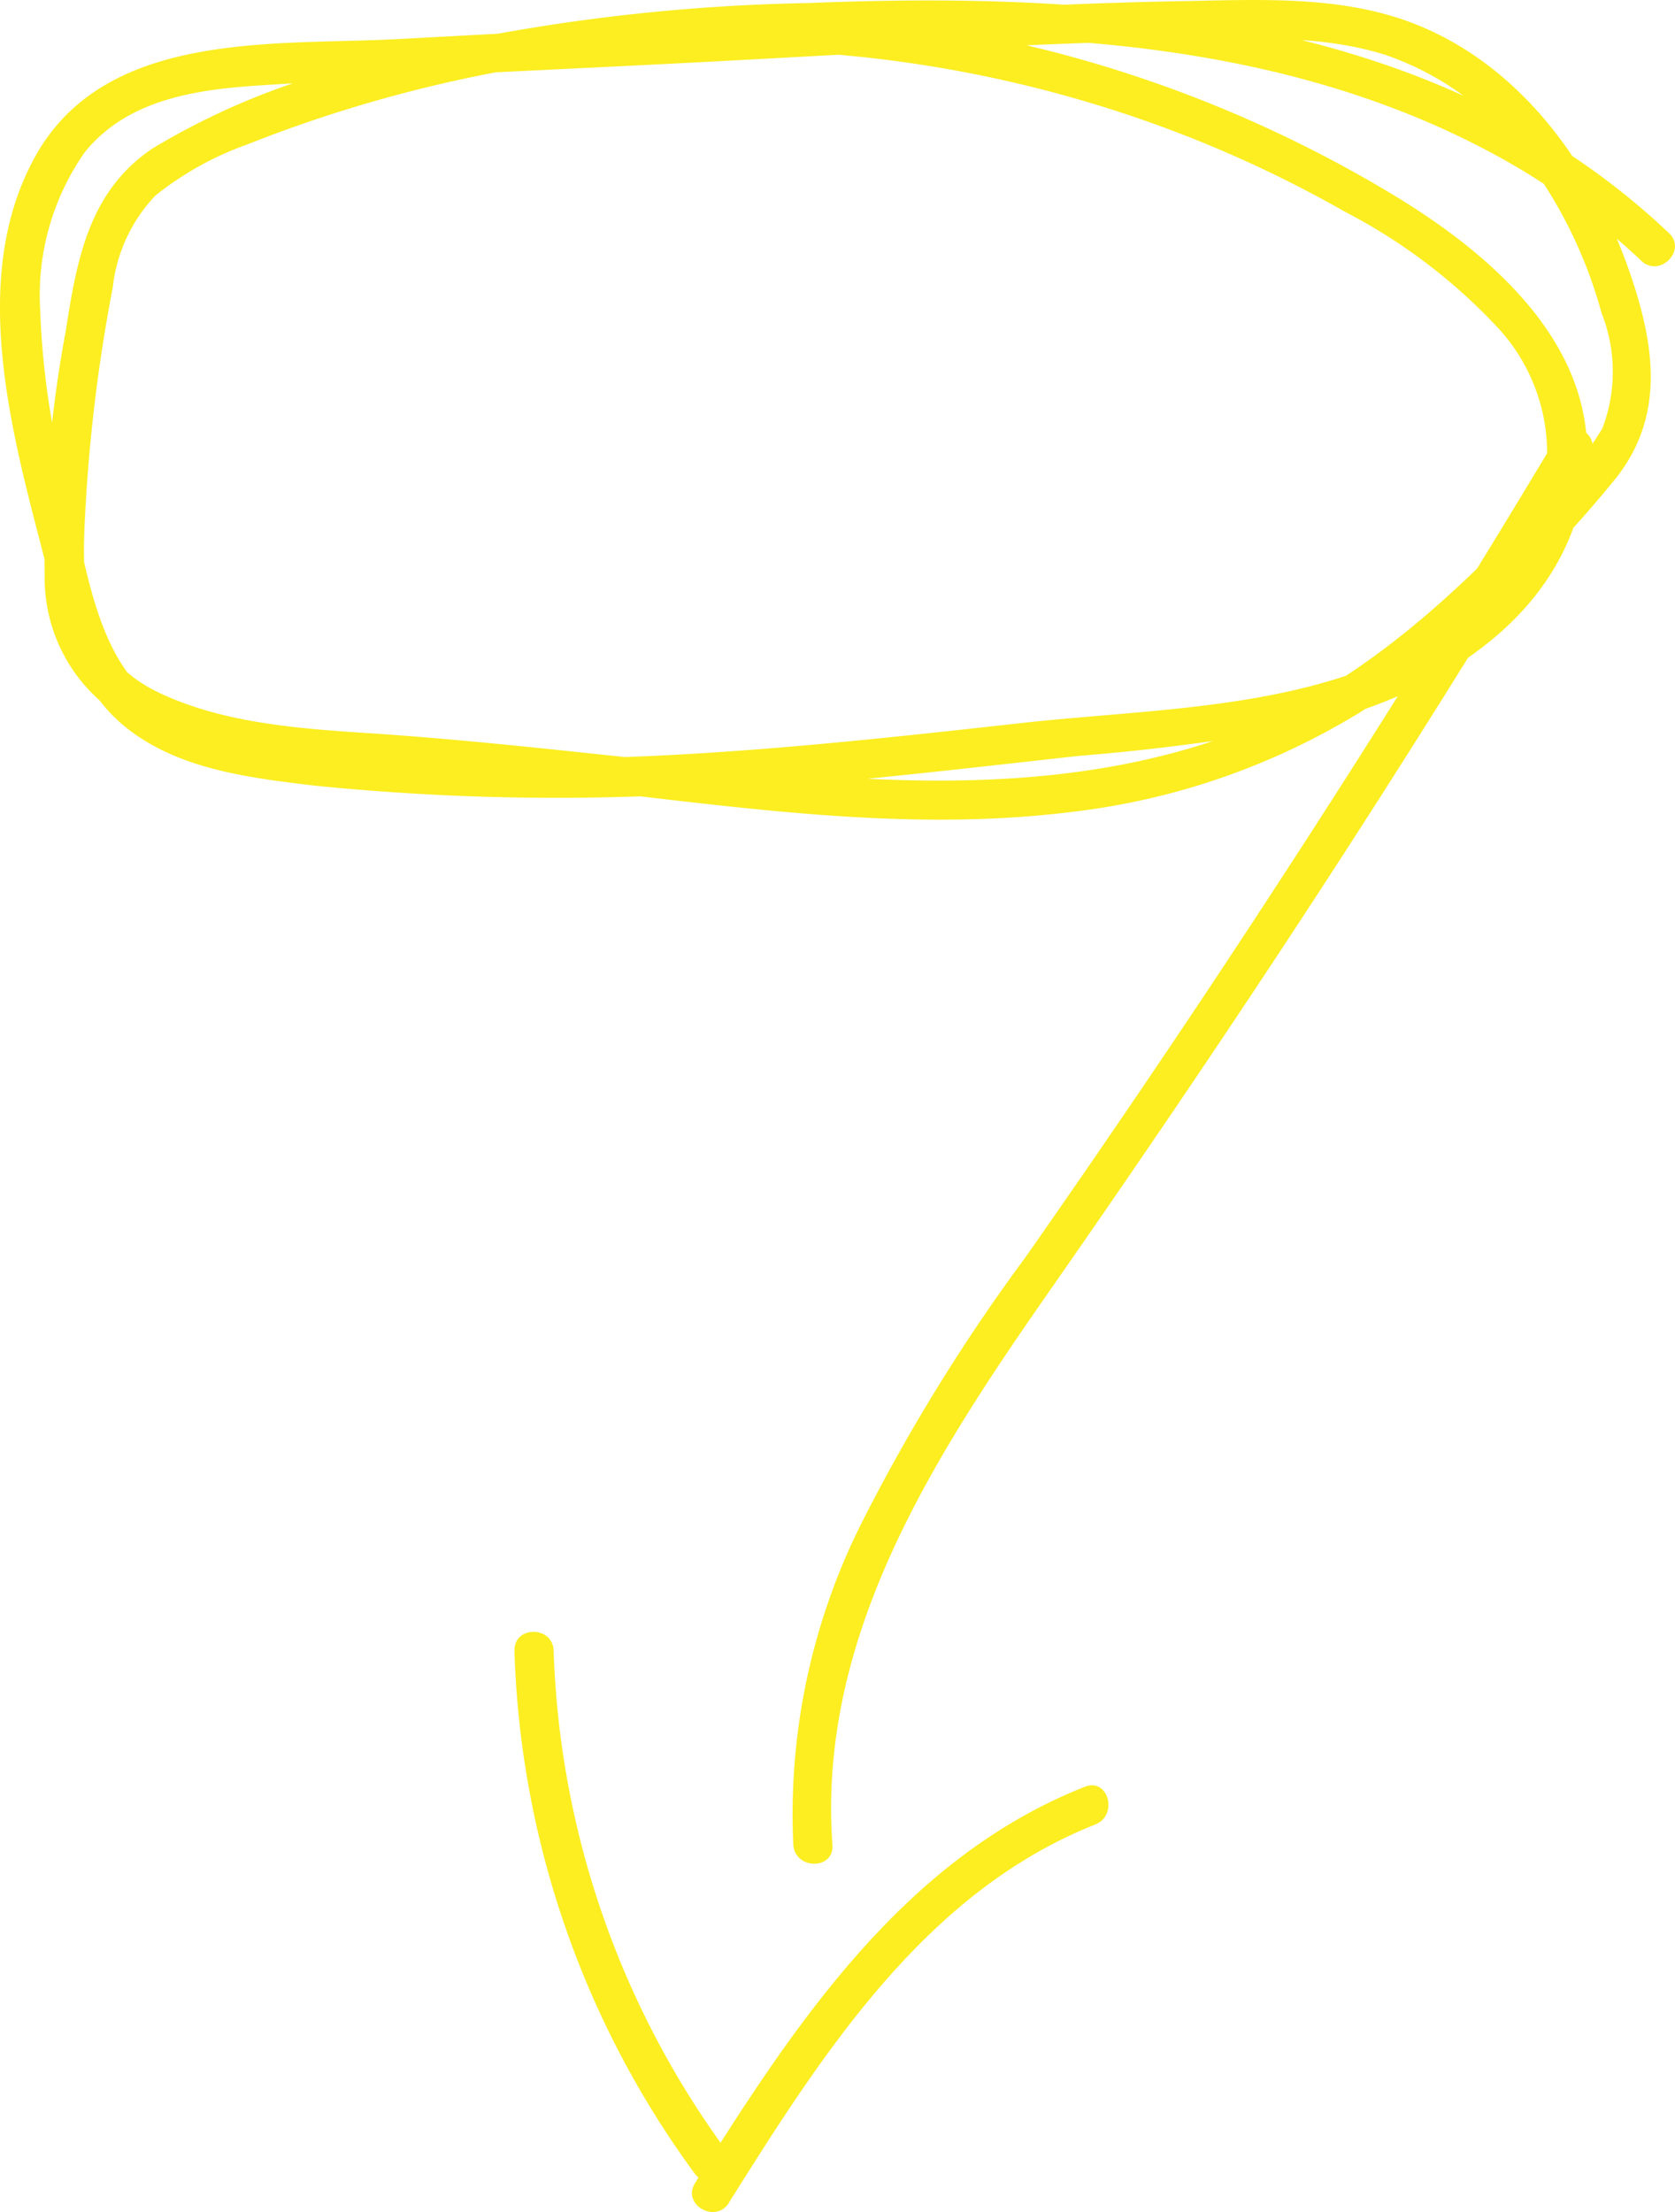 <svg xmlns="http://www.w3.org/2000/svg" xmlns:xlink="http://www.w3.org/1999/xlink" width="64.253" height="84.813" viewBox="0 0 64.253 84.813">
  <defs>
    <clipPath id="clip-path">
      <rect id="Rectangle_219" data-name="Rectangle 219" width="64.253" height="84.813" transform="translate(0 0)" fill="none"/>
    </clipPath>
  </defs>
  <g id="Group_408" data-name="Group 408" transform="translate(0 0)">
    <g id="Group_407" data-name="Group 407" clip-path="url(#clip-path)">
      <path id="Path_485" data-name="Path 485" d="M28.8,1.925A48.207,48.207,0,0,1,44.38,4.789a46.779,46.779,0,0,1,7.23,3.34,21.594,21.594,0,0,1,5.768,4.352,7.089,7.089,0,0,1,1.782,6.527,9.557,9.557,0,0,1-4.291,5.418c-4.538,2.8-10.57,2.725-15.707,3.3C33.392,28.367,27.61,29,21.8,29.084a74.043,74.043,0,0,1-8.529-.333c-2.371-.238-5.221-.417-7.244-1.832-2.274-1.591-2.672-5.03-3.294-7.531a31.329,31.329,0,0,1-1.193-7.54,9.546,9.546,0,0,1,1.711-6.01C4.879,3.813,7.523,3.432,9.959,3.275c5.743-.371,11.5-.607,17.247-.908,5.832-.306,11.666-.676,17.506-.81,2.783-.064,5.765-.3,8.456.556A11.255,11.255,0,0,1,58.66,6.232a17.7,17.7,0,0,1,2.778,5.776,6.089,6.089,0,0,1,.026,4.423,13.605,13.605,0,0,1-2.433,2.957c-3.54,3.763-7.369,7.278-12.349,8.973-5.033,1.714-10.434,1.772-15.68,1.35-5.635-.453-11.224-1.231-16.868-1.6-2.687-.176-5.6-.383-8.063-1.565C3.3,25.217,3.109,22.67,3.257,19.906a63.143,63.143,0,0,1,1.068-8.884A6.071,6.071,0,0,1,5.967,7.493,12.167,12.167,0,0,1,9.489,5.537,52.207,52.207,0,0,1,25.2,1.982C35.692,1.039,47.365.7,56.953,5.723A26.711,26.711,0,0,1,62.961,10c.7.664,1.763-.4,1.061-1.061C55.2.571,42.542-.354,31,.118a73.962,73.962,0,0,0-17.4,2.39A27.636,27.636,0,0,0,5.839,5.7c-2.444,1.652-2.893,4.272-3.32,7.01a47.567,47.567,0,0,0-.806,9.363A6.284,6.284,0,0,0,5.146,27.76,21.234,21.234,0,0,0,13.2,29.544c3.156.244,6.3.413,9.451.77,6.093.69,12.238,1.578,18.369.828a27.176,27.176,0,0,0,15.107-6.777A47.4,47.4,0,0,0,62,18.319c1.688-2.155,1.538-4.552.78-7.062C61.463,6.893,58.639,2.625,54.25.91c-2.778-1.085-5.877-.923-8.8-.868C42.1.1,38.748.264,35.4.437Q25.321.959,15.241,1.5c-4.748.249-11.211-.356-13.9,4.518-2.5,4.533-.963,10.3.247,14.957.648,2.494,1.161,5.3,3.311,6.97,2.013,1.57,4.7,1.881,7.158,2.177a92.414,92.414,0,0,0,19.525-.1c3.264-.3,6.519-.676,9.776-1.037a85.907,85.907,0,0,0,8.615-1.131c4.763-1.021,9.877-3.921,10.789-9.149.89-5.1-3.323-8.808-7.253-11.194A49.025,49.025,0,0,0,37.336,1.3,50.119,50.119,0,0,0,28.8.425a.75.75,0,0,0,0,1.5" fill="#fcee21"/>
      <path id="Path_486" data-name="Path 486" d="M59.707,16.779Q53.285,27.5,46.365,37.914q-3.446,5.178-7.014,10.274a70.944,70.944,0,0,0-6.28,10.166,24.889,24.889,0,0,0-2.639,12.385c.069.957,1.569.965,1.5,0C31.35,62.718,35.867,55.8,40.258,49.5c4.611-6.609,9.107-13.295,13.428-20.1Q57.424,23.517,61,17.536a.75.75,0,0,0-1.295-.757" fill="#fcee21"/>
      <path id="Path_487" data-name="Path 487" d="M19.734,63.293a35.685,35.685,0,0,0,6.91,20.04c.567.768,1.87.021,1.3-.757a34.3,34.3,0,0,1-6.706-19.283c-.03-.963-1.53-.967-1.5,0" fill="#fcee21"/>
      <path id="Path_488" data-name="Path 488" d="M27.958,84.461c3.575-5.692,7.524-11.923,14.06-14.507.888-.351.5-1.8-.4-1.447-6.955,2.75-11.14,9.12-14.957,15.2-.515.82.782,1.573,1.3.757" fill="#fcee21"/>
    </g>
  </g>
</svg>
